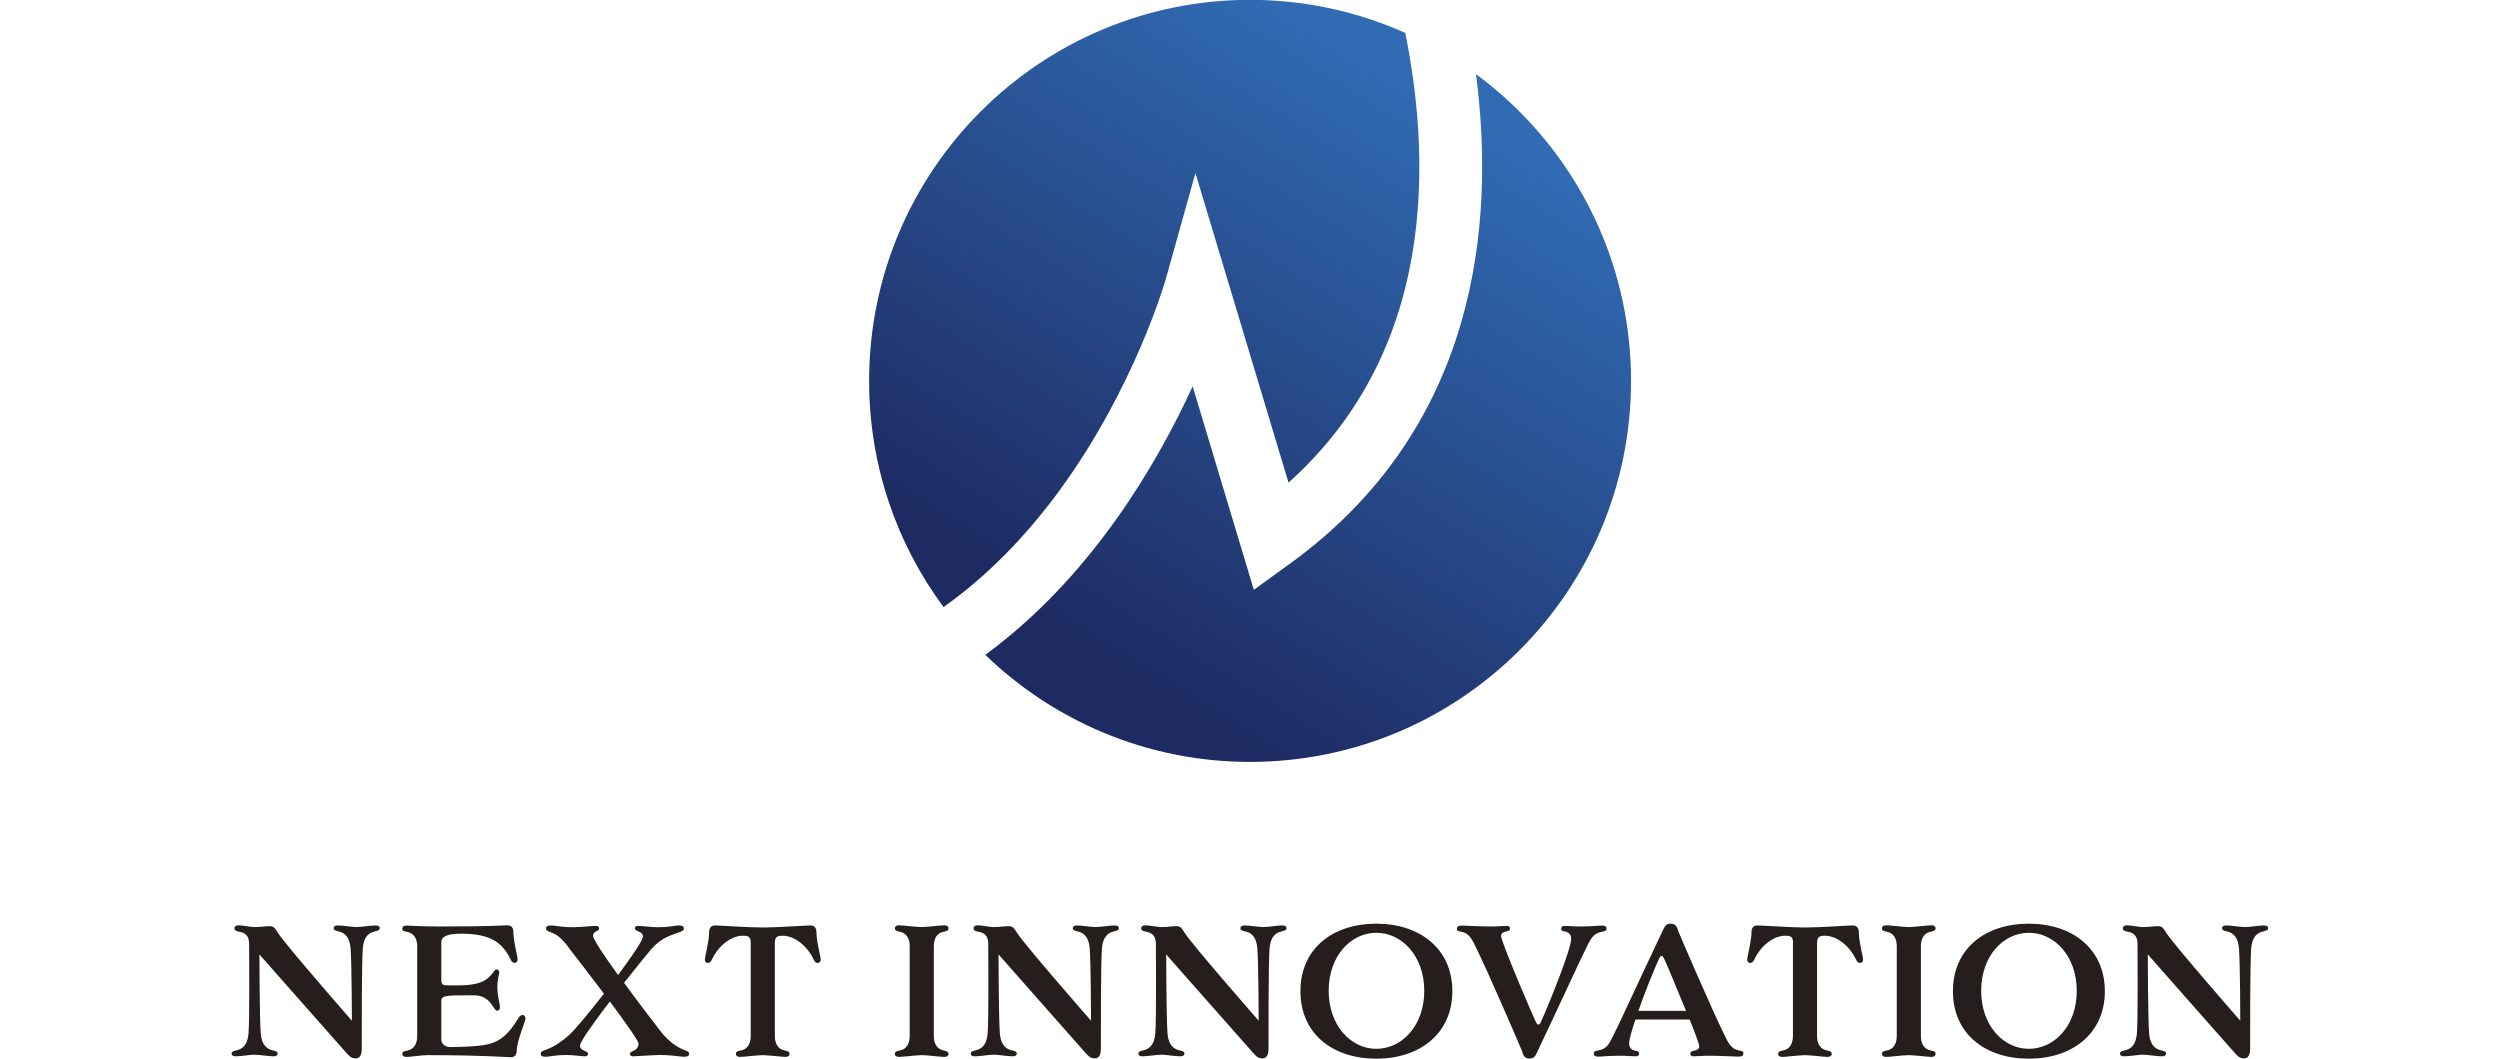 <?xml version="1.0" encoding="UTF-8"?><svg id="_イヤー_1" xmlns="http://www.w3.org/2000/svg" width="170" height="72" xmlns:xlink="http://www.w3.org/1999/xlink" viewBox="0 0 170 72"><defs><linearGradient id="_名称未設定グラデーション_16" x1="105.77" y1="11.83" x2="82.49" y2="49.33" gradientUnits="userSpaceOnUse"><stop offset="0" stop-color="#306bb3"/><stop offset="1" stop-color="#1e2b63"/></linearGradient><linearGradient id="_名称未設定グラデーション_16-2" x1="89" y1="1.47" x2="66.63" y2="37.52" xlink:href="#_名称未設定グラデーション_16"/></defs><g><path d="M100.37,5.06c1.32,10.21,.1,24.03-12.63,33.25l-2.48,1.8-4.16-13.84c-2.44,5.32-6.91,12.98-14.1,18.26,4.66,4.5,11,7.28,18,7.28,14.31,0,25.91-11.6,25.91-25.91,0-8.55-4.14-16.13-10.53-20.85Z" fill="url(#_名称未設定グラデーション_16)"/><path d="M72.06,33.33c5.1-6.97,7.19-14.27,7.21-14.34l2.02-7.22,6.33,21.05c6.42-5.77,9.38-13.76,8.83-23.8-.14-2.43-.48-4.73-.89-6.78-3.22-1.44-6.79-2.25-10.55-2.25-14.31,0-25.91,11.6-25.91,25.91,0,5.76,1.88,11.08,5.06,15.38,2.86-2.03,5.5-4.67,7.91-7.96Z" fill="url(#_名称未設定グラデーション_16-2)"/></g><g><path d="M23.84,64.49c-.05-.54-.22-1.02-.81-1.15-.31-.07-.34-.13-.34-.22,0-.13,.11-.19,.28-.19,.35,0,.98,.11,1.29,.11s.93-.11,1.28-.11c.18,0,.28,.06,.28,.19,0,.09-.04,.15-.34,.22-.59,.13-.76,.61-.81,1.15-.08,1.02-.07,6.1-.07,6.72,0,.27,0,.76-.42,.76-.31,0-.45-.18-.65-.4-.31-.34-5.89-6.67-5.89-6.67,0,0,.01,4.35,.09,5.37,.05,.54,.22,1.02,.81,1.15,.31,.07,.34,.13,.34,.22,0,.13-.11,.19-.28,.19-.35,0-.98-.11-1.29-.11s-.93,.11-1.28,.11c-.18,0-.28-.06-.28-.19,0-.09,.04-.15,.34-.22,.59-.13,.76-.61,.81-1.15,.08-1.02,.04-5.61,.04-6.08s-.18-.75-.66-.83c-.27-.05-.34-.11-.34-.24,0-.12,.11-.2,.28-.2,.28,0,.82,.12,1.07,.12,.51,0,.74-.06,1.02-.06s.35,.07,.6,.47c.52,.82,5.02,5.96,5.02,5.96,0,0-.01-3.9-.09-4.92Z" fill="#251e1c"/><path d="M30.01,68.05v2.64c0,.32,.29,.51,.6,.51,.12,0,1.82,0,2.63-.2,.81-.2,1.4-.76,1.96-1.69,.13-.21,.21-.29,.34-.29,.11,0,.19,.09,.19,.25,0,.19-.59,1.54-.59,2.14,0,.32-.13,.48-.42,.48-.32,0-1.83-.14-5.66-.14-.38,0-1.13,.12-1.41,.12-.18,0-.29-.05-.29-.21,0-.13,.04-.16,.34-.22,.48-.09,.67-.51,.67-.98v-6.11c0-.47-.19-.88-.67-.98-.31-.06-.34-.09-.34-.22,0-.16,.12-.21,.29-.21s1.01,.06,2.2,.06c3.83,0,4.32-.08,4.64-.08,.29,0,.42,.16,.42,.48,0,.6,.29,1.66,.29,1.84,0,.15-.09,.23-.2,.23-.18,0-.24-.14-.33-.33-.52-1-1.26-1.65-3.31-1.65-1.06,0-1.35,.24-1.35,.59v2.53c0,.32,.08,.39,.39,.39,.7,0,1.83,.08,2.54-.32,.53-.31,.65-.76,.82-.76,.11,0,.19,.07,.19,.2s-.13,.45-.13,1.03,.18,1.14,.18,1.33c0,.15-.08,.25-.19,.25-.19,0-.35-.54-.74-.8s-.66-.25-1.14-.25c-1.62,0-1.92,.02-1.92,.38Z" fill="#251e1c"/><path d="M42.44,66.84c1.22,1.67,2.53,3.35,2.53,3.35,.33,.43,.95,.98,1.5,1.18,.29,.11,.39,.15,.39,.28,0,.16-.12,.21-.35,.21-.29,0-.74-.12-1.67-.12-.4,0-1.55,.09-1.79,.09-.15,0-.22-.07-.22-.18,0-.2,.59-.16,.59-.68,0-.2-.93-1.49-1.95-2.87-1.07,1.4-2.03,2.73-2.03,3.01,0,.36,.55,.34,.55,.54,0,.11-.07,.18-.22,.18-.23,0-.79-.09-1.19-.09-.93,0-1.16,.12-1.46,.12-.24,0-.35-.05-.35-.21,0-.13,.09-.18,.39-.28,.55-.2,1.14-.62,1.54-.99,.39-.35,1.37-1.53,2.37-2.81-1.15-1.52-2.28-2.97-2.28-2.97-.32-.45-.72-.98-1.27-1.18-.29-.11-.39-.15-.39-.28,0-.16,.12-.21,.35-.21,.29,0,.62,.12,1.55,.12,.4,0,1.26-.09,1.49-.09,.15,0,.22,.07,.22,.18,0,.2-.41,.16-.41,.49,0,.25,.78,1.4,1.7,2.67,.93-1.26,1.69-2.36,1.69-2.62,0-.36-.55-.34-.55-.54,0-.11,.07-.18,.22-.18,.24,0,.91,.09,1.3,.09,.93,0,1.16-.12,1.46-.12,.23,0,.35,.05,.35,.21,0,.13-.09,.18-.39,.28-.55,.2-1.2,.39-1.84,1.14-.22,.26-.99,1.2-1.84,2.28Z" fill="#251e1c"/><path d="M51.05,64.12c0-.45-.19-.49-.55-.49-.66,0-1.53,.52-2.04,1.52-.09,.19-.15,.33-.33,.33-.11,0-.2-.08-.2-.23,0-.19,.29-1.25,.29-1.84,0-.32,.13-.48,.42-.48s2.27,.14,3.23,.14,2.95-.14,3.23-.14,.42,.16,.42,.48c0,.6,.29,1.66,.29,1.84,0,.15-.09,.23-.2,.23-.18,0-.24-.14-.33-.33-.52-1-1.39-1.52-2.04-1.52-.36,0-.55,.05-.55,.49v6.33c0,.47,.18,.88,.66,.98,.27,.05,.34,.11,.34,.24,0,.12-.11,.2-.28,.2-.28,0-1.16-.12-1.54-.12s-1.27,.12-1.55,.12c-.18,0-.28-.08-.28-.2,0-.13,.07-.19,.34-.24,.48-.08,.67-.51,.67-.98v-6.33Z" fill="#251e1c"/><path d="M61.86,64.34c0-.47-.19-.89-.67-.98-.27-.05-.34-.11-.34-.24,0-.12,.11-.2,.28-.2,.28,0,1.17,.12,1.55,.12s1.26-.12,1.54-.12c.18,0,.28,.08,.28,.2,0,.13-.07,.19-.34,.24-.48,.09-.66,.51-.66,.98v6.11c0,.47,.18,.88,.66,.98,.27,.05,.34,.11,.34,.24,0,.12-.11,.2-.28,.2-.28,0-1.16-.12-1.54-.12s-1.27,.12-1.55,.12c-.18,0-.28-.08-.28-.2,0-.13,.07-.19,.34-.24,.48-.08,.67-.51,.67-.98v-6.11Z" fill="#251e1c"/><path d="M74.1,64.49c-.05-.54-.22-1.02-.81-1.15-.31-.07-.34-.13-.34-.22,0-.13,.11-.19,.28-.19,.35,0,.98,.11,1.29,.11s.93-.11,1.28-.11c.18,0,.28,.06,.28,.19,0,.09-.04,.15-.34,.22-.59,.13-.76,.61-.81,1.15-.08,1.02-.07,6.1-.07,6.72,0,.27,0,.76-.42,.76-.31,0-.45-.18-.65-.4-.31-.34-5.89-6.67-5.89-6.67,0,0,.01,4.35,.09,5.37,.05,.54,.22,1.02,.81,1.15,.31,.07,.34,.13,.34,.22,0,.13-.11,.19-.28,.19-.35,0-.98-.11-1.29-.11s-.93,.11-1.28,.11c-.18,0-.28-.06-.28-.19,0-.09,.04-.15,.34-.22,.59-.13,.76-.61,.81-1.15,.08-1.02,.04-5.61,.04-6.08s-.18-.75-.66-.83c-.27-.05-.34-.11-.34-.24,0-.12,.11-.2,.28-.2,.28,0,.82,.12,1.07,.12,.51,0,.74-.06,1.02-.06s.35,.07,.6,.47c.52,.82,5.02,5.96,5.02,5.96,0,0-.01-3.9-.09-4.92Z" fill="#251e1c"/><path d="M85.5,64.49c-.05-.54-.22-1.02-.81-1.15-.31-.07-.34-.13-.34-.22,0-.13,.11-.19,.28-.19,.35,0,.98,.11,1.29,.11s.93-.11,1.28-.11c.18,0,.28,.06,.28,.19,0,.09-.04,.15-.34,.22-.59,.13-.76,.61-.81,1.15-.08,1.02-.07,6.1-.07,6.72,0,.27,0,.76-.42,.76-.31,0-.45-.18-.65-.4-.31-.34-5.89-6.67-5.89-6.67,0,0,.01,4.35,.09,5.37,.05,.54,.22,1.02,.81,1.15,.31,.07,.34,.13,.34,.22,0,.13-.11,.19-.28,.19-.35,0-.98-.11-1.29-.11s-.93,.11-1.28,.11c-.18,0-.28-.06-.28-.19,0-.09,.04-.15,.34-.22,.59-.13,.76-.61,.81-1.15,.08-1.02,.04-5.61,.04-6.08s-.18-.75-.66-.83c-.27-.05-.34-.11-.34-.24,0-.12,.11-.2,.28-.2,.28,0,.82,.12,1.07,.12,.51,0,.74-.06,1.02-.06s.35,.07,.6,.47c.52,.82,5.02,5.96,5.02,5.96,0,0-.01-3.9-.09-4.92Z" fill="#251e1c"/><path d="M93.59,62.81c2.97,0,5.17,1.72,5.17,4.59s-2.2,4.59-5.17,4.59-5.16-1.69-5.16-4.59,2.2-4.59,5.16-4.59Zm0,8.51c1.73,0,3.26-1.56,3.26-3.94s-1.53-3.95-3.26-3.95-3.24,1.57-3.24,3.95,1.53,3.94,3.24,3.94Z" fill="#251e1c"/><path d="M103.54,71.57c-.24-.58-2.29-5.35-3.2-7.2-.24-.49-.45-.91-.93-1-.31-.06-.34-.09-.34-.22,0-.16,.12-.21,.35-.21,.29,0,1.09,.06,2.02,.06,.4,0,.79-.04,1.02-.04,.15,0,.22,.07,.22,.18,0,.09-.06,.16-.2,.19-.18,.02-.41,.11-.41,.31,0,.39,2.21,5.57,2.4,5.91,.05,.08,.07,.12,.14,.12s.12-.06,.15-.13c.67-1.47,2.08-5.04,2.08-5.69,0-.33-.19-.48-.48-.52-.14-.01-.2-.09-.2-.19,0-.11,.07-.18,.22-.18,.23,0,.62,.04,1.02,.04,.93,0,1.2-.06,1.55-.06,.18,0,.29,.05,.29,.21,0,.13-.04,.16-.34,.22-.48,.09-.66,.35-.91,.83-.48,.93-1.92,4.1-3.47,7.36-.13,.27-.21,.42-.52,.42-.28,0-.39-.15-.49-.41Z" fill="#251e1c"/><path d="M114.08,63.22c.24,.58,2.29,5.35,3.2,7.2,.24,.49,.45,.91,.93,1,.31,.06,.34,.09,.34,.22,0,.16-.12,.21-.35,.21-.29,0-1.09-.06-2.02-.06-.4,0-.79,.04-1.02,.04-.15,0-.22-.07-.22-.18,0-.09,.06-.16,.2-.19,.18-.02,.41-.11,.41-.31,0-.13-.28-.89-.65-1.82h-3.69c-.26,.76-.43,1.39-.43,1.61,0,.33,.19,.48,.48,.52,.14,.01,.2,.09,.2,.19,0,.11-.07,.18-.22,.18-.24,0-.62-.04-1.02-.04-.93,0-1.2,.06-1.55,.06-.18,0-.29-.05-.29-.21,0-.13,.04-.16,.34-.22,.48-.09,.66-.35,.9-.83,.48-.93,1.92-4.1,3.47-7.36,.13-.27,.21-.42,.52-.42,.28,0,.39,.15,.49,.41Zm-2.67,5.52h3.24c-.65-1.59-1.41-3.41-1.52-3.61-.05-.08-.07-.12-.14-.12s-.12,.06-.15,.13c-.38,.82-.98,2.31-1.43,3.6Z" fill="#251e1c"/><path d="M121.93,64.12c0-.45-.19-.49-.55-.49-.66,0-1.53,.52-2.04,1.52-.09,.19-.15,.33-.33,.33-.11,0-.2-.08-.2-.23,0-.19,.29-1.25,.29-1.84,0-.32,.13-.48,.42-.48s2.27,.14,3.23,.14,2.95-.14,3.23-.14,.42,.16,.42,.48c0,.6,.29,1.66,.29,1.84,0,.15-.09,.23-.2,.23-.18,0-.24-.14-.33-.33-.52-1-1.39-1.52-2.05-1.52-.36,0-.55,.05-.55,.49v6.33c0,.47,.18,.88,.66,.98,.27,.05,.34,.11,.34,.24,0,.12-.11,.2-.28,.2-.28,0-1.16-.12-1.54-.12s-1.27,.12-1.55,.12c-.18,0-.28-.08-.28-.2,0-.13,.07-.19,.34-.24,.48-.08,.67-.51,.67-.98v-6.33Z" fill="#251e1c"/><path d="M128.98,64.34c0-.47-.19-.89-.67-.98-.27-.05-.34-.11-.34-.24,0-.12,.11-.2,.28-.2,.28,0,1.18,.12,1.55,.12s1.26-.12,1.54-.12c.18,0,.28,.08,.28,.2,0,.13-.07,.19-.34,.24-.48,.09-.66,.51-.66,.98v6.11c0,.47,.18,.88,.66,.98,.27,.05,.34,.11,.34,.24,0,.12-.11,.2-.28,.2-.28,0-1.16-.12-1.54-.12s-1.27,.12-1.55,.12c-.18,0-.28-.08-.28-.2,0-.13,.07-.19,.34-.24,.48-.08,.67-.51,.67-.98v-6.11Z" fill="#251e1c"/><path d="M137.96,62.81c2.97,0,5.17,1.72,5.17,4.59s-2.2,4.59-5.17,4.59-5.16-1.69-5.16-4.59,2.2-4.59,5.16-4.59Zm0,8.51c1.73,0,3.26-1.56,3.26-3.94s-1.53-3.95-3.26-3.95-3.24,1.57-3.24,3.95,1.53,3.94,3.24,3.94Z" fill="#251e1c"/><path d="M152.25,64.49c-.05-.54-.22-1.02-.81-1.15-.31-.07-.34-.13-.34-.22,0-.13,.11-.19,.28-.19,.35,0,.98,.11,1.29,.11s.93-.11,1.28-.11c.18,0,.28,.06,.28,.19,0,.09-.04,.15-.34,.22-.59,.13-.76,.61-.81,1.15-.08,1.02-.07,6.1-.07,6.72,0,.27,0,.76-.42,.76-.31,0-.45-.18-.65-.4-.31-.34-5.89-6.67-5.89-6.67,0,0,.01,4.35,.09,5.37,.05,.54,.22,1.02,.81,1.15,.31,.07,.34,.13,.34,.22,0,.13-.11,.19-.28,.19-.35,0-.98-.11-1.29-.11s-.93,.11-1.28,.11c-.18,0-.28-.06-.28-.19,0-.09,.04-.15,.34-.22,.59-.13,.76-.61,.81-1.15,.08-1.02,.04-5.61,.04-6.08s-.18-.75-.66-.83c-.27-.05-.34-.11-.34-.24,0-.12,.11-.2,.28-.2,.28,0,.82,.12,1.07,.12,.51,0,.74-.06,1.02-.06s.35,.07,.6,.47c.52,.82,5.02,5.96,5.02,5.96,0,0-.01-3.9-.09-4.92Z" fill="#251e1c"/></g></svg>